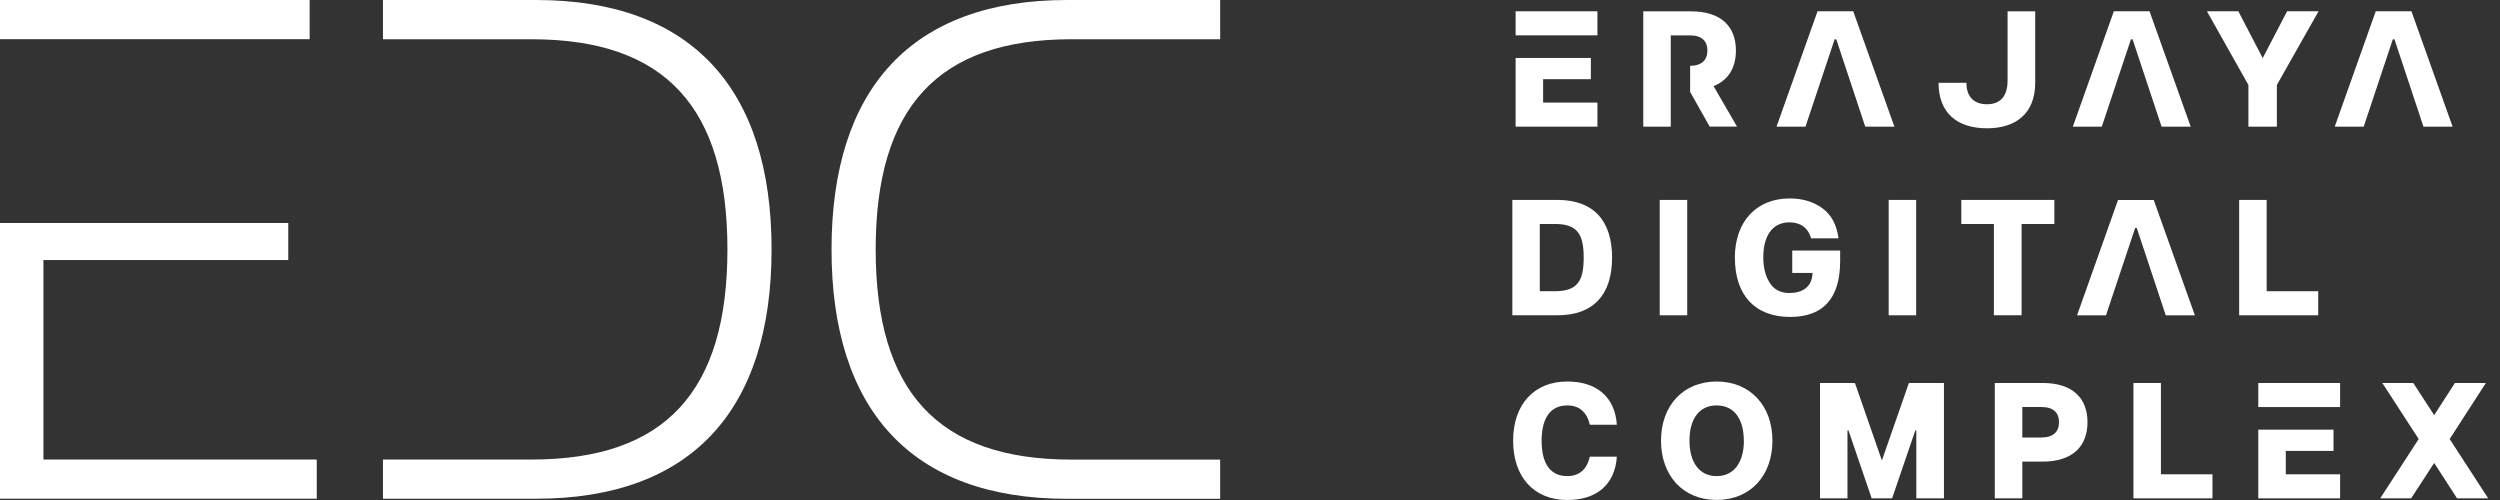<svg width="170" height="34" viewBox="0 0 170 34" fill="none" xmlns="http://www.w3.org/2000/svg">
<rect x="0" y="0" width="170" height="34" fill="#333333" stroke="none"/>
<g clip-path="url(#clip0_1_9)">
<path d="M146.455 13.601H144.025L141.238 21.444H143.207L144.116 18.721H144.115L145.098 15.781L145.099 15.777L145.189 15.505H145.301L145.406 15.823L147.272 21.444H149.252L146.455 13.601Z" fill="white"/>
<path d="M105.915 13.595C108.331 13.595 109.621 14.973 109.621 17.517C109.621 20.061 108.333 21.438 105.915 21.438H102.84V13.595H105.915ZM105.724 19.802C107.213 19.802 107.692 19.175 107.692 17.517C107.692 15.858 107.211 15.23 105.724 15.23H104.706V19.802H105.724Z" fill="white"/>
<path d="M114.73 13.595H112.861V21.439H114.73V13.595Z" fill="white"/>
<path d="M117.968 17.539C117.968 15.041 119.457 13.494 121.696 13.494C122.58 13.494 123.319 13.718 123.933 14.168C124.547 14.617 124.896 15.299 125.02 16.206H123.151C122.926 15.388 122.312 15.119 121.684 15.119C120.475 15.119 119.904 16.104 119.904 17.494C119.904 18.2 120.05 18.772 120.341 19.232C120.632 19.691 121.08 19.926 121.683 19.926C122.522 19.926 123.24 19.533 123.25 18.558H121.873V17.036H125.131V17.73C125.131 20.274 123.998 21.548 121.731 21.552C119.324 21.552 117.974 20.05 117.974 17.54" fill="white"/>
<path d="M130.299 13.595H128.43V21.439H130.299V13.595Z" fill="white"/>
<path d="M135.585 15.232H133.369V13.595H139.695V15.232H137.467V21.438H135.585V15.232Z" fill="white"/>
<path d="M152.264 13.595H154.133V19.803H157.638V21.439H152.264V13.595Z" fill="white"/>
<path d="M159.127 26.044H153.564V27.68H159.127V26.044Z" fill="white"/>
<path d="M155.434 32.252V30.661H158.679V29.217H153.564V33.888H159.128V32.252H155.434Z" fill="white"/>
<path d="M102.893 29.967C102.893 27.491 104.325 25.943 106.576 25.943C108.491 25.943 109.811 26.919 109.946 28.881H108.11C107.897 28.006 107.383 27.569 106.576 27.569C105.356 27.569 104.83 28.533 104.83 29.967C104.83 31.401 105.335 32.375 106.576 32.375C107.382 32.375 107.897 31.939 108.11 31.054H109.946C109.811 33.024 108.491 34 106.576 34C104.326 34 102.893 32.455 102.893 29.97" fill="white"/>
<path d="M112.949 29.967C112.949 27.602 114.437 25.943 116.731 25.943C119.025 25.943 120.526 27.602 120.526 29.967C120.526 32.332 119.038 33.996 116.731 33.996C114.425 33.996 112.949 32.318 112.949 29.967ZM118.579 29.967C118.579 28.499 117.93 27.569 116.731 27.569C115.532 27.569 114.885 28.499 114.885 29.967C114.885 31.412 115.534 32.375 116.731 32.375C117.928 32.375 118.585 31.415 118.585 29.967" fill="white"/>
<path d="M123.76 26.044H126.135L127.969 31.312L129.805 26.044H132.188V33.888H130.309V29.271H130.241L128.663 33.888H127.274L125.697 29.271H125.629V33.888H123.76V26.044Z" fill="white"/>
<path d="M138.893 26.042C140.95 26.042 141.95 27.084 141.95 28.709C141.95 30.333 140.95 31.39 138.893 31.39H137.517V33.888H135.646V26.042H138.893ZM138.825 29.75C139.63 29.75 140.013 29.346 140.013 28.709C140.013 28.071 139.632 27.677 138.825 27.677H137.517V29.75H138.825Z" fill="white"/>
<path d="M145.074 26.044H146.943V32.252H150.447V33.888H145.074V26.044Z" fill="white"/>
<path d="M169.197 33.888H167.08L165.524 31.48L163.957 33.888H161.853L164.471 29.854L161.999 26.044H164.103L165.524 28.23L166.934 26.044H169.039L166.577 29.854L169.197 33.888Z" fill="white"/>
<path d="M163.979 0.768H161.55L158.762 8.612H160.732L161.64 5.889H161.639L162.621 2.949L162.622 2.944L162.713 2.673H162.825L162.929 2.991L164.795 8.612H166.777L163.979 0.768Z" fill="white"/>
<path d="M146.169 0.768H143.741L140.953 8.612H142.922L143.832 5.889H143.83L144.812 2.949L144.814 2.944L144.904 2.673H145.016L145.121 2.991L146.987 8.612H148.968L146.169 0.768Z" fill="white"/>
<path d="M131.825 5.632H133.716C133.716 6.574 134.221 7.089 135.116 7.089C136.01 7.089 136.515 6.551 136.515 5.486V0.769H138.393V5.632C138.393 7.681 137.118 8.724 135.113 8.724C133.087 8.724 131.822 7.681 131.822 5.632" fill="white"/>
<path d="M152.892 5.777L150.071 0.768H152.209L153.864 3.95L155.522 0.768H157.66L154.827 5.777V8.612H152.892V5.777Z" fill="white"/>
<path d="M108.624 0.768H103.062V2.403H108.624V0.768Z" fill="white"/>
<path d="M104.932 6.976V5.385H108.178V3.941H103.062V8.612H108.625V6.976H104.932Z" fill="white"/>
<path d="M116.522 5.856C117.54 5.452 118.043 4.588 118.043 3.438C118.043 1.813 117.048 0.771 114.988 0.771H111.742V8.615H113.612V2.405H114.917C115.722 2.405 116.104 2.797 116.104 3.435C116.104 4.074 115.727 4.471 114.929 4.476V6.251L116.26 8.61H118.119L116.522 5.856Z" fill="white"/>
<path d="M126.02 0.768H123.592L120.804 8.612H122.773L123.682 5.889H123.681L124.663 2.949L124.666 2.944L124.756 2.673H124.867L124.972 2.991L126.837 8.612H128.819L126.02 0.768Z" fill="white"/>
<path d="M2.953 2.665H12.377H21.055V0H0V2.665H2.953Z" fill="white"/>
<path d="M2.953 31.248V17.683H19.602V15.164H12.377H2.953H0V33.913H21.539V31.248H2.953Z" fill="white"/>
<path d="M36.447 0H26.041V2.669H36.155C45.255 2.669 49.465 7.321 49.465 16.962C49.465 26.604 45.255 31.249 36.155 31.249H26.041V33.914H36.447C47.046 33.914 52.467 27.858 52.467 16.958C52.467 6.058 47.046 0 36.447 0Z" fill="white"/>
<path d="M72.565 0H82.971V2.669H72.856C63.756 2.669 59.546 7.321 59.546 16.962C59.546 26.604 63.756 31.253 72.856 31.253H82.971V33.919H72.565C61.965 33.919 56.544 27.862 56.544 16.962C56.544 6.062 61.965 0 72.565 0Z" fill="white"/>
</g>
<defs>
<clipPath id="clip0_1_9">
<rect width="169.197" height="34" fill="white"/>
</clipPath>
</defs>
</svg>
